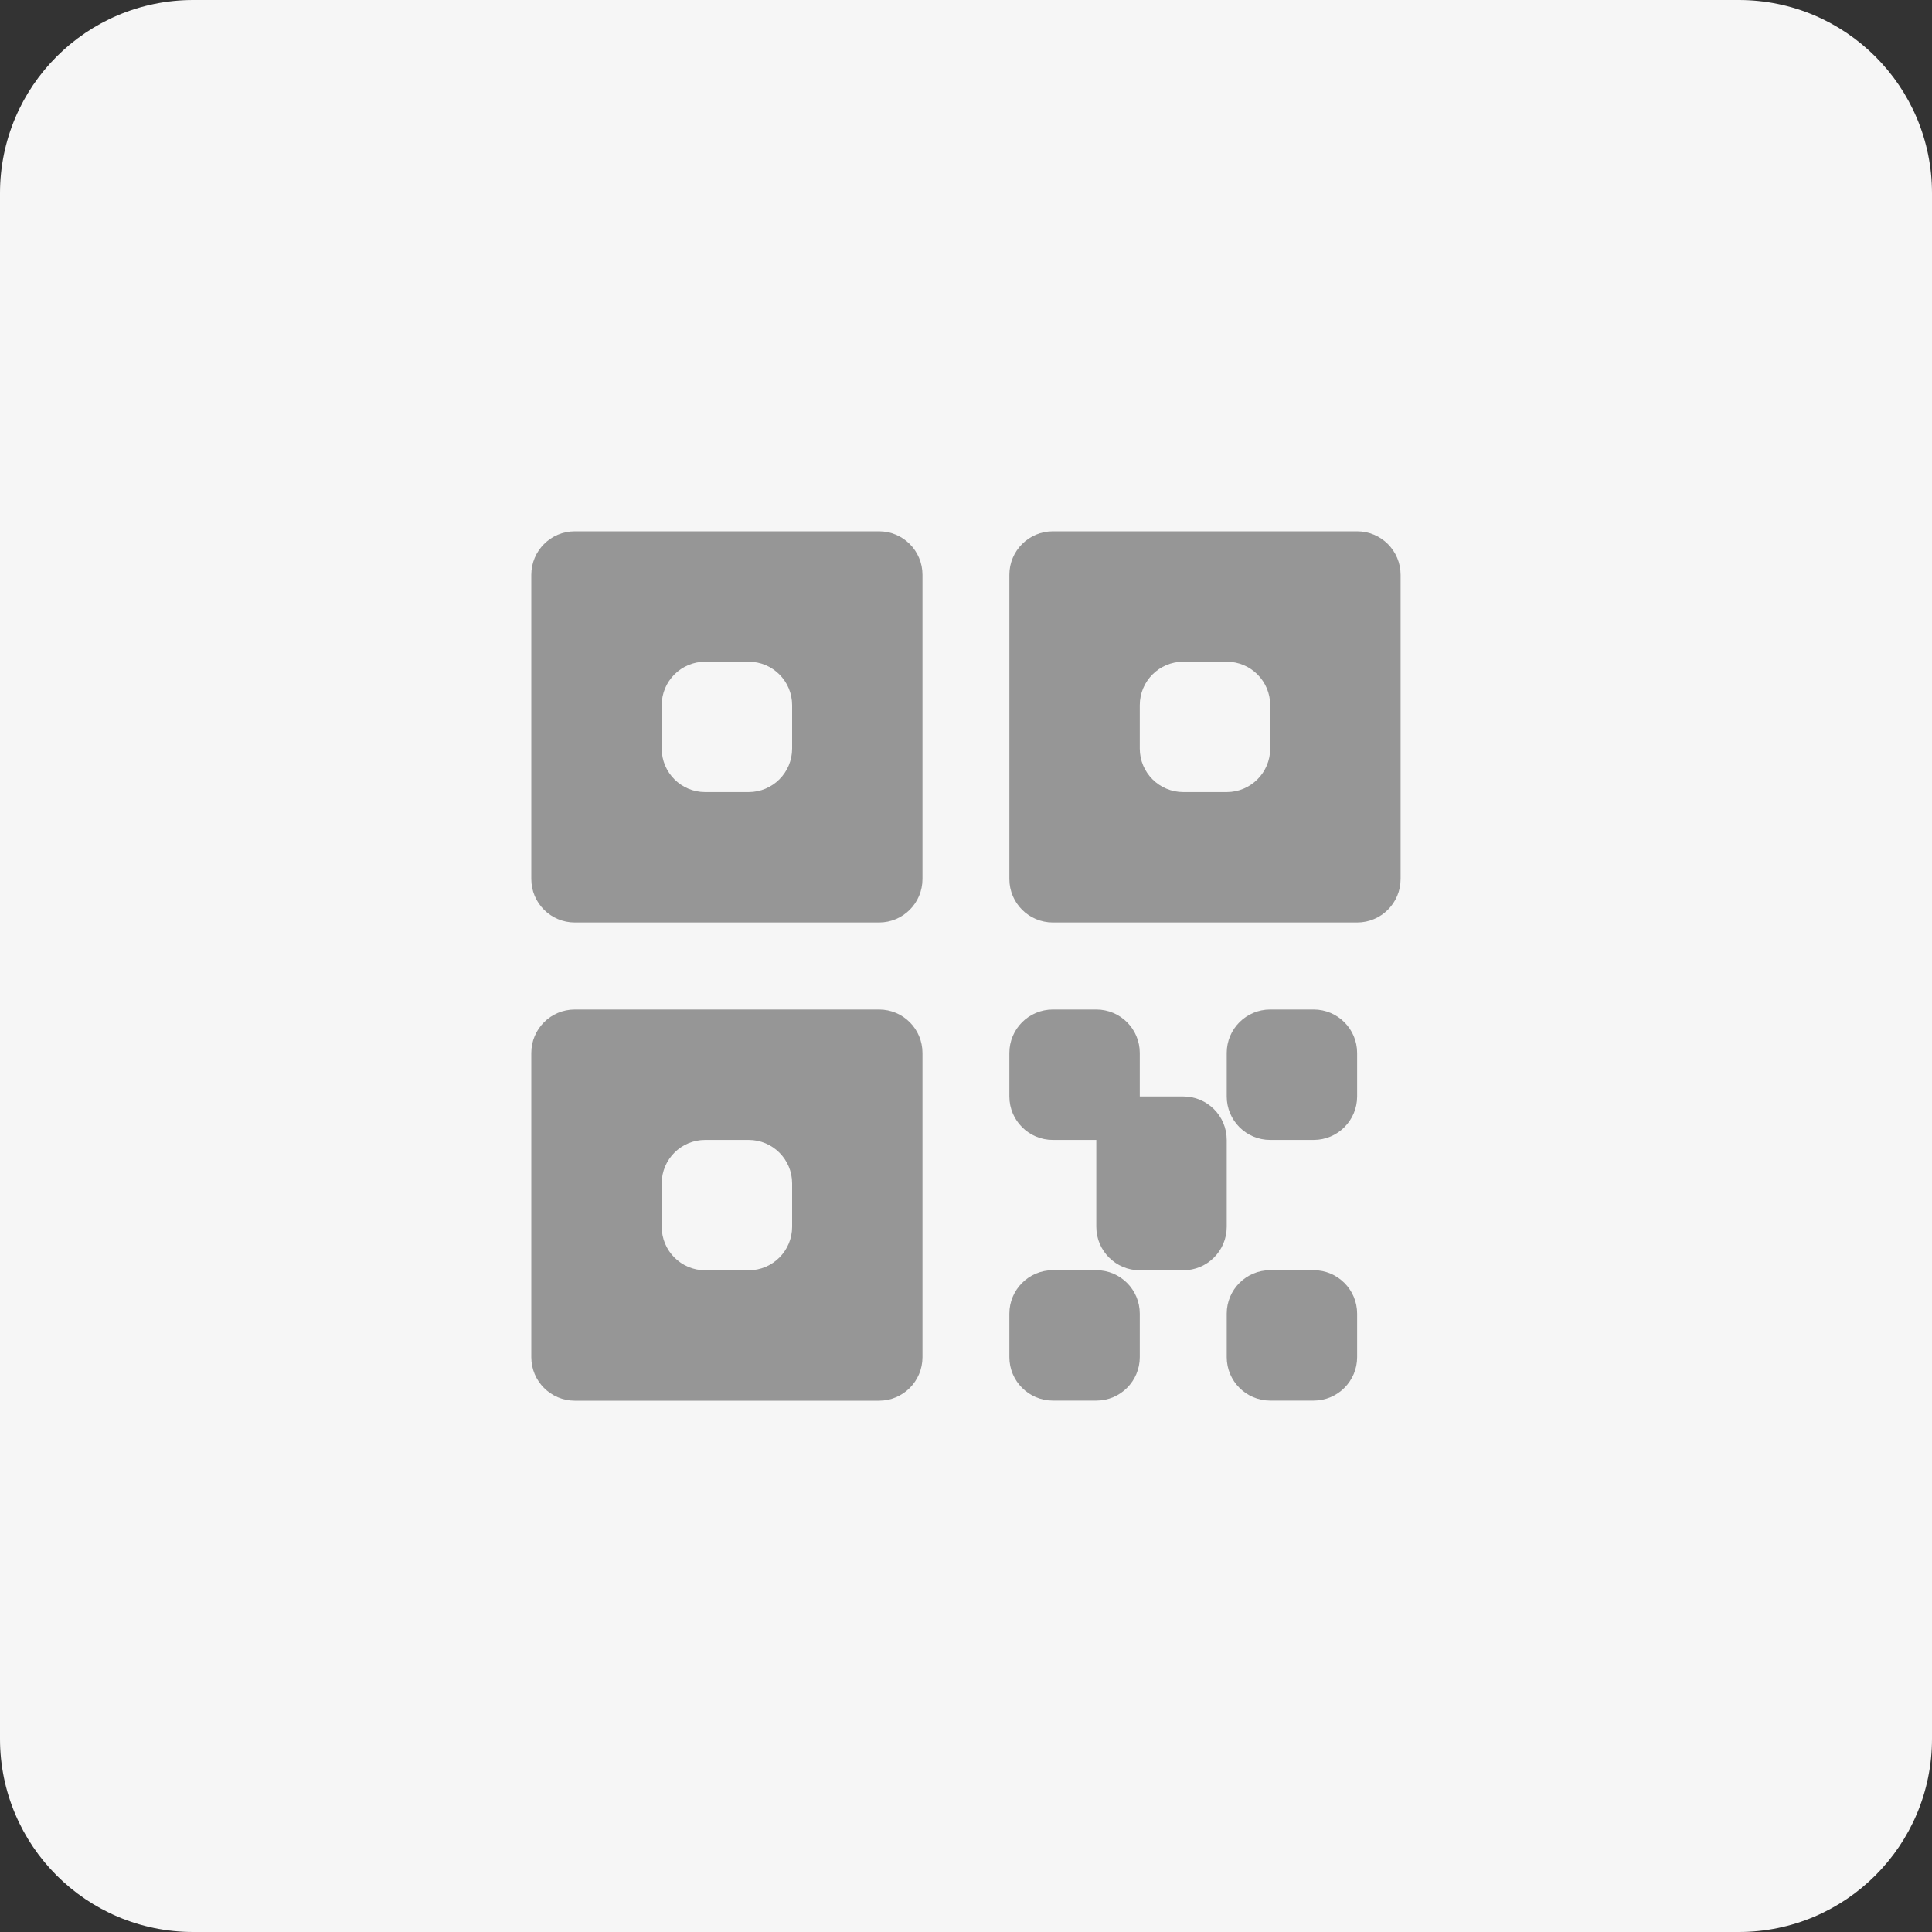 <svg width="40" height="40" viewBox="0 0 40 40" fill="none" xmlns="http://www.w3.org/2000/svg">
<rect x="0" y="0" width="40" height="40" fill="#333333" stroke="none"/>
<path d="M0 4C0 1.791 1.791 0 4 0H36C38.209 0 40 1.791 40 4V36C40 38.209 38.209 40 36 40H4C1.791 40 0 38.209 0 36V4Z" fill="#F6F6F6"/>
<path fill-rule="evenodd" clip-rule="evenodd" d="M11 11.9C11 11.403 11.403 11 11.9 11H18.2C18.697 11 19.099 11.403 19.099 11.9V18.199C19.099 18.696 18.697 19.099 18.2 19.099H11.9C11.403 19.099 11 18.696 11 18.199V11.9ZM13.7 14.6C13.7 14.102 14.103 13.7 14.6 13.7H15.5C15.997 13.7 16.4 14.102 16.4 14.6V15.499C16.4 15.996 15.997 16.399 15.5 16.399H14.6C14.103 16.399 13.7 15.996 13.7 15.499V14.6Z" fill="#969696"/>
<path fill-rule="evenodd" clip-rule="evenodd" d="M11 21.801C11 21.303 11.403 20.901 11.9 20.901H18.2C18.697 20.901 19.099 21.303 19.099 21.801V28.1C19.099 28.597 18.697 29 18.2 29H11.9C11.403 29 11 28.597 11 28.1V21.801ZM14.6 23.601C14.103 23.601 13.7 24.003 13.7 24.5V25.4C13.7 25.897 14.103 26.3 14.6 26.3H15.5C15.997 26.3 16.4 25.897 16.4 25.4V24.5C16.4 24.003 15.997 23.601 15.5 23.601H14.6Z" fill="#969696"/>
<path fill-rule="evenodd" clip-rule="evenodd" d="M21.798 11C21.301 11 20.898 11.403 20.898 11.9V18.199C20.898 18.696 21.301 19.099 21.798 19.099H28.098C28.595 19.099 28.998 18.696 28.998 18.199V11.9C28.998 11.403 28.595 11 28.098 11H21.798ZM23.598 14.6C23.598 14.102 24.001 13.7 24.498 13.7H25.398C25.895 13.7 26.298 14.102 26.298 14.6V15.499C26.298 15.996 25.895 16.399 25.398 16.399H24.498C24.001 16.399 23.598 15.996 23.598 15.499V14.6Z" fill="#969696"/>
<path d="M21.798 20.901C21.301 20.901 20.898 21.303 20.898 21.801V22.701C20.898 23.198 21.301 23.601 21.798 23.601H22.698V25.4C22.698 25.897 23.101 26.3 23.598 26.3H24.498C24.995 26.3 25.398 25.897 25.398 25.4V23.601C25.398 23.103 24.995 22.701 24.498 22.701H23.598V21.801C23.598 21.303 23.195 20.901 22.698 20.901H21.798Z" fill="#969696"/>
<path d="M21.798 26.298C21.301 26.298 20.898 26.701 20.898 27.198V28.098C20.898 28.595 21.301 28.998 21.798 28.998H22.698C23.195 28.998 23.598 28.595 23.598 28.098V27.198C23.598 26.701 23.195 26.298 22.698 26.298H21.798Z" fill="#969696"/>
<path d="M25.398 21.801C25.398 21.303 25.801 20.901 26.298 20.901H27.198C27.695 20.901 28.098 21.303 28.098 21.801V22.701C28.098 23.198 27.695 23.601 27.198 23.601H26.298C25.801 23.601 25.398 23.198 25.398 22.701V21.801Z" fill="#969696"/>
<path d="M26.298 26.298C25.801 26.298 25.398 26.701 25.398 27.198V28.098C25.398 28.595 25.801 28.998 26.298 28.998H27.198C27.695 28.998 28.098 28.595 28.098 28.098V27.198C28.098 26.701 27.695 26.298 27.198 26.298H26.298Z" fill="#969696"/>
</svg>
